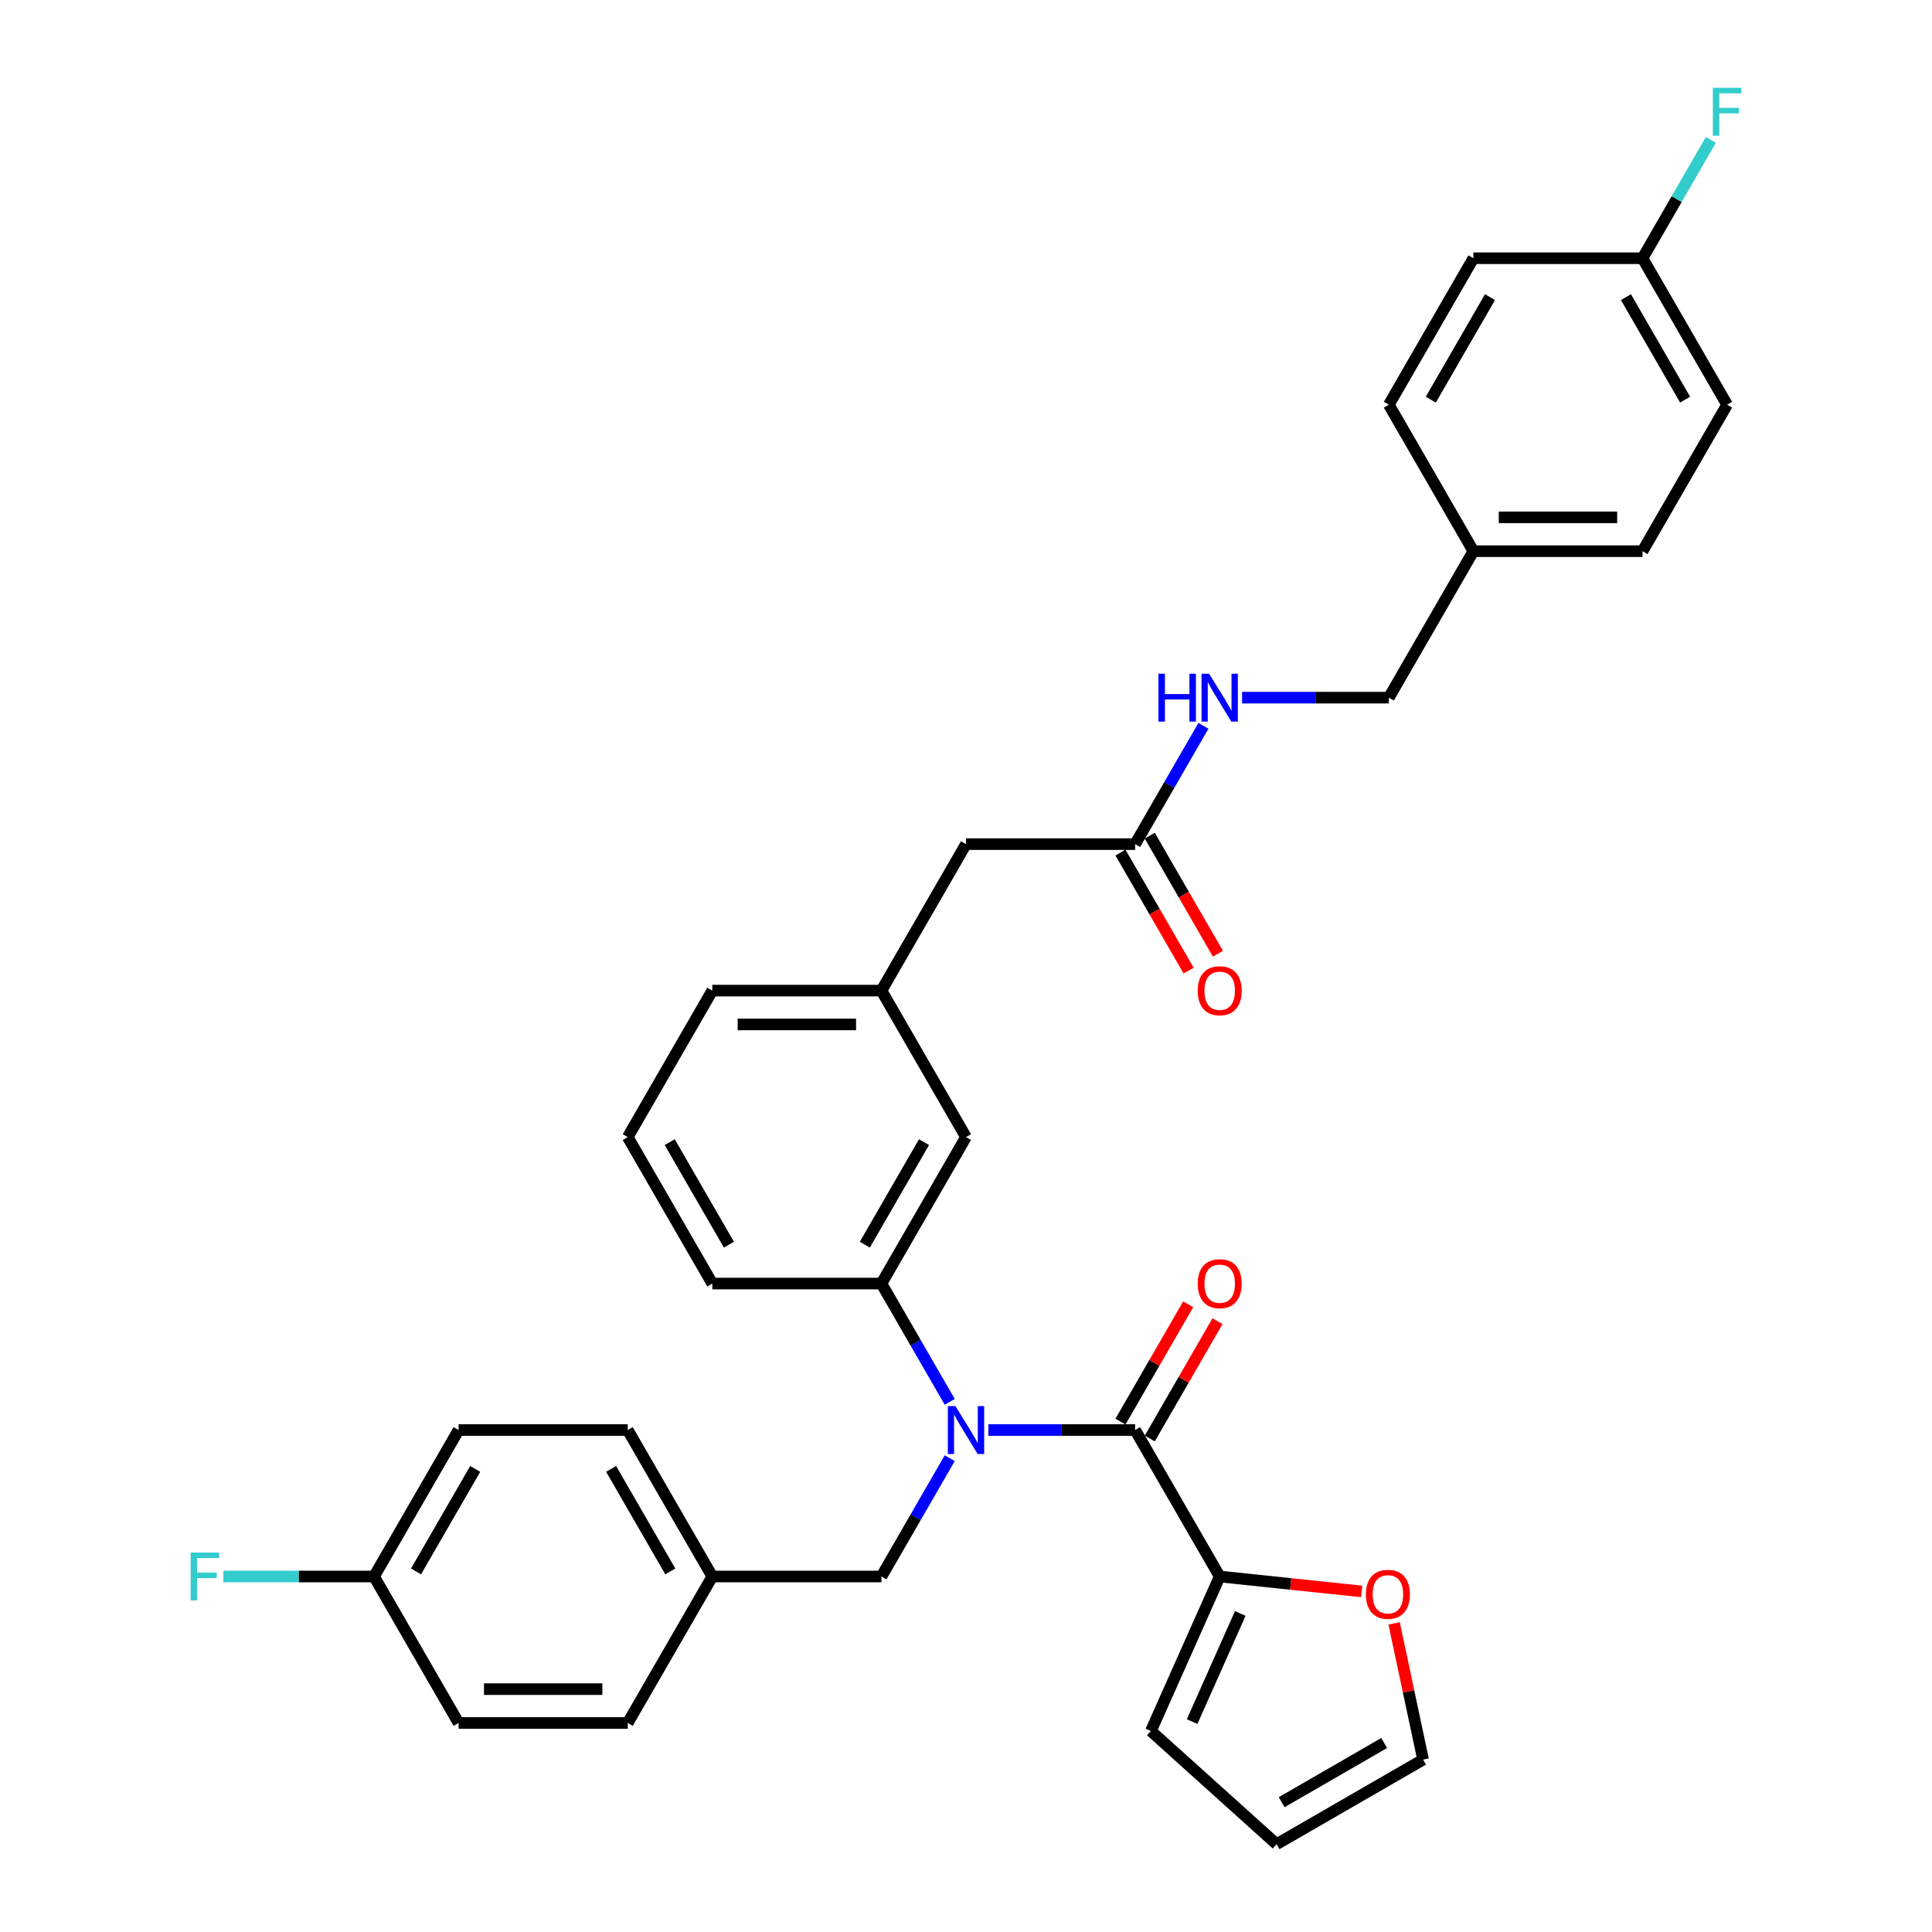 <?xml version='1.0' encoding='iso-8859-1'?>
<svg version='1.1' baseProfile='full'
              xmlns='http://www.w3.org/2000/svg'
                      xmlns:rdkit='http://www.rdkit.org/xml'
                      xmlns:xlink='http://www.w3.org/1999/xlink'
                  xml:space='preserve'
width='1000px' height='1000px' viewBox='0 0 1000 1000'>
<!-- END OF HEADER -->
<rect style='opacity:1.0;fill:#FFFFFF;stroke:none' width='1000' height='1000' x='0' y='0'> </rect>
<path class='bond-0' d='M 587.543,740.179 L 549.567,740.179' style='fill:none;fill-rule:evenodd;stroke:#000000;stroke-width:6px;stroke-linecap:butt;stroke-linejoin:miter;stroke-opacity:1' />
<path class='bond-0' d='M 549.567,740.179 L 511.591,740.179' style='fill:none;fill-rule:evenodd;stroke:#0000FF;stroke-width:6px;stroke-linecap:butt;stroke-linejoin:miter;stroke-opacity:1' />
<path class='bond-1' d='M 587.543,740.179 L 631.314,815.994' style='fill:none;fill-rule:evenodd;stroke:#000000;stroke-width:6px;stroke-linecap:butt;stroke-linejoin:miter;stroke-opacity:1' />
<path class='bond-6' d='M 595.124,744.556 L 612.648,714.204' style='fill:none;fill-rule:evenodd;stroke:#000000;stroke-width:6px;stroke-linecap:butt;stroke-linejoin:miter;stroke-opacity:1' />
<path class='bond-6' d='M 612.648,714.204 L 630.172,683.852' style='fill:none;fill-rule:evenodd;stroke:#FF0000;stroke-width:6px;stroke-linecap:butt;stroke-linejoin:miter;stroke-opacity:1' />
<path class='bond-6' d='M 579.961,735.802 L 597.485,705.45' style='fill:none;fill-rule:evenodd;stroke:#000000;stroke-width:6px;stroke-linecap:butt;stroke-linejoin:miter;stroke-opacity:1' />
<path class='bond-6' d='M 597.485,705.45 L 615.009,675.098' style='fill:none;fill-rule:evenodd;stroke:#FF0000;stroke-width:6px;stroke-linecap:butt;stroke-linejoin:miter;stroke-opacity:1' />
<path class='bond-2' d='M 491.58,725.595 L 473.904,694.98' style='fill:none;fill-rule:evenodd;stroke:#0000FF;stroke-width:6px;stroke-linecap:butt;stroke-linejoin:miter;stroke-opacity:1' />
<path class='bond-2' d='M 473.904,694.98 L 456.229,664.365' style='fill:none;fill-rule:evenodd;stroke:#000000;stroke-width:6px;stroke-linecap:butt;stroke-linejoin:miter;stroke-opacity:1' />
<path class='bond-5' d='M 491.58,754.764 L 473.904,785.379' style='fill:none;fill-rule:evenodd;stroke:#0000FF;stroke-width:6px;stroke-linecap:butt;stroke-linejoin:miter;stroke-opacity:1' />
<path class='bond-5' d='M 473.904,785.379 L 456.229,815.994' style='fill:none;fill-rule:evenodd;stroke:#000000;stroke-width:6px;stroke-linecap:butt;stroke-linejoin:miter;stroke-opacity:1' />
<path class='bond-4' d='M 631.314,815.994 L 668.061,819.856' style='fill:none;fill-rule:evenodd;stroke:#000000;stroke-width:6px;stroke-linecap:butt;stroke-linejoin:miter;stroke-opacity:1' />
<path class='bond-4' d='M 668.061,819.856 L 704.808,823.718' style='fill:none;fill-rule:evenodd;stroke:#FF0000;stroke-width:6px;stroke-linecap:butt;stroke-linejoin:miter;stroke-opacity:1' />
<path class='bond-8' d='M 631.314,815.994 L 595.707,895.968' style='fill:none;fill-rule:evenodd;stroke:#000000;stroke-width:6px;stroke-linecap:butt;stroke-linejoin:miter;stroke-opacity:1' />
<path class='bond-8' d='M 641.968,835.111 L 617.043,891.093' style='fill:none;fill-rule:evenodd;stroke:#000000;stroke-width:6px;stroke-linecap:butt;stroke-linejoin:miter;stroke-opacity:1' />
<path class='bond-7' d='M 456.229,664.365 L 500,588.551' style='fill:none;fill-rule:evenodd;stroke:#000000;stroke-width:6px;stroke-linecap:butt;stroke-linejoin:miter;stroke-opacity:1' />
<path class='bond-7' d='M 447.631,644.239 L 478.271,591.169' style='fill:none;fill-rule:evenodd;stroke:#000000;stroke-width:6px;stroke-linecap:butt;stroke-linejoin:miter;stroke-opacity:1' />
<path class='bond-30' d='M 456.229,664.365 L 368.686,664.365' style='fill:none;fill-rule:evenodd;stroke:#000000;stroke-width:6px;stroke-linecap:butt;stroke-linejoin:miter;stroke-opacity:1' />
<path class='bond-3' d='M 587.543,436.922 L 500,436.922' style='fill:none;fill-rule:evenodd;stroke:#000000;stroke-width:6px;stroke-linecap:butt;stroke-linejoin:miter;stroke-opacity:1' />
<path class='bond-9' d='M 587.543,436.922 L 605.218,406.307' style='fill:none;fill-rule:evenodd;stroke:#000000;stroke-width:6px;stroke-linecap:butt;stroke-linejoin:miter;stroke-opacity:1' />
<path class='bond-9' d='M 605.218,406.307 L 622.894,375.692' style='fill:none;fill-rule:evenodd;stroke:#0000FF;stroke-width:6px;stroke-linecap:butt;stroke-linejoin:miter;stroke-opacity:1' />
<path class='bond-12' d='M 579.961,441.299 L 597.596,471.844' style='fill:none;fill-rule:evenodd;stroke:#000000;stroke-width:6px;stroke-linecap:butt;stroke-linejoin:miter;stroke-opacity:1' />
<path class='bond-12' d='M 597.596,471.844 L 615.231,502.389' style='fill:none;fill-rule:evenodd;stroke:#FF0000;stroke-width:6px;stroke-linecap:butt;stroke-linejoin:miter;stroke-opacity:1' />
<path class='bond-12' d='M 595.124,432.545 L 612.759,463.09' style='fill:none;fill-rule:evenodd;stroke:#000000;stroke-width:6px;stroke-linecap:butt;stroke-linejoin:miter;stroke-opacity:1' />
<path class='bond-12' d='M 612.759,463.09 L 630.394,493.635' style='fill:none;fill-rule:evenodd;stroke:#FF0000;stroke-width:6px;stroke-linecap:butt;stroke-linejoin:miter;stroke-opacity:1' />
<path class='bond-10' d='M 721.589,840.254 L 729.084,875.514' style='fill:none;fill-rule:evenodd;stroke:#FF0000;stroke-width:6px;stroke-linecap:butt;stroke-linejoin:miter;stroke-opacity:1' />
<path class='bond-10' d='M 729.084,875.514 L 736.579,910.774' style='fill:none;fill-rule:evenodd;stroke:#000000;stroke-width:6px;stroke-linecap:butt;stroke-linejoin:miter;stroke-opacity:1' />
<path class='bond-15' d='M 456.229,815.994 L 368.686,815.994' style='fill:none;fill-rule:evenodd;stroke:#000000;stroke-width:6px;stroke-linecap:butt;stroke-linejoin:miter;stroke-opacity:1' />
<path class='bond-13' d='M 500,588.551 L 456.229,512.736' style='fill:none;fill-rule:evenodd;stroke:#000000;stroke-width:6px;stroke-linecap:butt;stroke-linejoin:miter;stroke-opacity:1' />
<path class='bond-11' d='M 595.707,895.968 L 660.764,954.545' style='fill:none;fill-rule:evenodd;stroke:#000000;stroke-width:6px;stroke-linecap:butt;stroke-linejoin:miter;stroke-opacity:1' />
<path class='bond-16' d='M 642.905,361.108 L 680.881,361.108' style='fill:none;fill-rule:evenodd;stroke:#0000FF;stroke-width:6px;stroke-linecap:butt;stroke-linejoin:miter;stroke-opacity:1' />
<path class='bond-16' d='M 680.881,361.108 L 718.857,361.108' style='fill:none;fill-rule:evenodd;stroke:#000000;stroke-width:6px;stroke-linecap:butt;stroke-linejoin:miter;stroke-opacity:1' />
<path class='bond-33' d='M 736.579,910.774 L 660.764,954.545' style='fill:none;fill-rule:evenodd;stroke:#000000;stroke-width:6px;stroke-linecap:butt;stroke-linejoin:miter;stroke-opacity:1' />
<path class='bond-33' d='M 716.452,902.177 L 663.382,932.817' style='fill:none;fill-rule:evenodd;stroke:#000000;stroke-width:6px;stroke-linecap:butt;stroke-linejoin:miter;stroke-opacity:1' />
<path class='bond-14' d='M 456.229,512.736 L 500,436.922' style='fill:none;fill-rule:evenodd;stroke:#000000;stroke-width:6px;stroke-linecap:butt;stroke-linejoin:miter;stroke-opacity:1' />
<path class='bond-32' d='M 456.229,512.736 L 368.686,512.736' style='fill:none;fill-rule:evenodd;stroke:#000000;stroke-width:6px;stroke-linecap:butt;stroke-linejoin:miter;stroke-opacity:1' />
<path class='bond-32' d='M 443.097,530.245 L 381.817,530.245' style='fill:none;fill-rule:evenodd;stroke:#000000;stroke-width:6px;stroke-linecap:butt;stroke-linejoin:miter;stroke-opacity:1' />
<path class='bond-22' d='M 368.686,815.994 L 324.914,740.179' style='fill:none;fill-rule:evenodd;stroke:#000000;stroke-width:6px;stroke-linecap:butt;stroke-linejoin:miter;stroke-opacity:1' />
<path class='bond-22' d='M 346.957,813.376 L 316.317,760.306' style='fill:none;fill-rule:evenodd;stroke:#000000;stroke-width:6px;stroke-linecap:butt;stroke-linejoin:miter;stroke-opacity:1' />
<path class='bond-23' d='M 368.686,815.994 L 324.914,891.808' style='fill:none;fill-rule:evenodd;stroke:#000000;stroke-width:6px;stroke-linecap:butt;stroke-linejoin:miter;stroke-opacity:1' />
<path class='bond-19' d='M 718.857,361.108 L 762.628,285.293' style='fill:none;fill-rule:evenodd;stroke:#000000;stroke-width:6px;stroke-linecap:butt;stroke-linejoin:miter;stroke-opacity:1' />
<path class='bond-17' d='M 193.6,815.994 L 237.372,740.179' style='fill:none;fill-rule:evenodd;stroke:#000000;stroke-width:6px;stroke-linecap:butt;stroke-linejoin:miter;stroke-opacity:1' />
<path class='bond-17' d='M 215.329,813.376 L 245.969,760.306' style='fill:none;fill-rule:evenodd;stroke:#000000;stroke-width:6px;stroke-linecap:butt;stroke-linejoin:miter;stroke-opacity:1' />
<path class='bond-20' d='M 193.6,815.994 L 154.609,815.994' style='fill:none;fill-rule:evenodd;stroke:#000000;stroke-width:6px;stroke-linecap:butt;stroke-linejoin:miter;stroke-opacity:1' />
<path class='bond-20' d='M 154.609,815.994 L 115.617,815.994' style='fill:none;fill-rule:evenodd;stroke:#33CCCC;stroke-width:6px;stroke-linecap:butt;stroke-linejoin:miter;stroke-opacity:1' />
<path class='bond-35' d='M 193.6,815.994 L 237.372,891.808' style='fill:none;fill-rule:evenodd;stroke:#000000;stroke-width:6px;stroke-linecap:butt;stroke-linejoin:miter;stroke-opacity:1' />
<path class='bond-18' d='M 850.171,133.665 L 893.943,209.479' style='fill:none;fill-rule:evenodd;stroke:#000000;stroke-width:6px;stroke-linecap:butt;stroke-linejoin:miter;stroke-opacity:1' />
<path class='bond-18' d='M 841.574,153.791 L 872.214,206.861' style='fill:none;fill-rule:evenodd;stroke:#000000;stroke-width:6px;stroke-linecap:butt;stroke-linejoin:miter;stroke-opacity:1' />
<path class='bond-21' d='M 850.171,133.665 L 867.847,103.05' style='fill:none;fill-rule:evenodd;stroke:#000000;stroke-width:6px;stroke-linecap:butt;stroke-linejoin:miter;stroke-opacity:1' />
<path class='bond-21' d='M 867.847,103.05 L 885.522,72.435' style='fill:none;fill-rule:evenodd;stroke:#33CCCC;stroke-width:6px;stroke-linecap:butt;stroke-linejoin:miter;stroke-opacity:1' />
<path class='bond-36' d='M 850.171,133.665 L 762.628,133.665' style='fill:none;fill-rule:evenodd;stroke:#000000;stroke-width:6px;stroke-linecap:butt;stroke-linejoin:miter;stroke-opacity:1' />
<path class='bond-28' d='M 762.628,285.293 L 718.857,209.479' style='fill:none;fill-rule:evenodd;stroke:#000000;stroke-width:6px;stroke-linecap:butt;stroke-linejoin:miter;stroke-opacity:1' />
<path class='bond-29' d='M 762.628,285.293 L 850.171,285.293' style='fill:none;fill-rule:evenodd;stroke:#000000;stroke-width:6px;stroke-linecap:butt;stroke-linejoin:miter;stroke-opacity:1' />
<path class='bond-29' d='M 775.76,267.785 L 837.04,267.785' style='fill:none;fill-rule:evenodd;stroke:#000000;stroke-width:6px;stroke-linecap:butt;stroke-linejoin:miter;stroke-opacity:1' />
<path class='bond-26' d='M 324.914,740.179 L 237.372,740.179' style='fill:none;fill-rule:evenodd;stroke:#000000;stroke-width:6px;stroke-linecap:butt;stroke-linejoin:miter;stroke-opacity:1' />
<path class='bond-25' d='M 324.914,891.808 L 237.372,891.808' style='fill:none;fill-rule:evenodd;stroke:#000000;stroke-width:6px;stroke-linecap:butt;stroke-linejoin:miter;stroke-opacity:1' />
<path class='bond-25' d='M 311.783,874.299 L 250.503,874.299' style='fill:none;fill-rule:evenodd;stroke:#000000;stroke-width:6px;stroke-linecap:butt;stroke-linejoin:miter;stroke-opacity:1' />
<path class='bond-24' d='M 762.628,133.665 L 718.857,209.479' style='fill:none;fill-rule:evenodd;stroke:#000000;stroke-width:6px;stroke-linecap:butt;stroke-linejoin:miter;stroke-opacity:1' />
<path class='bond-24' d='M 771.226,153.791 L 740.586,206.861' style='fill:none;fill-rule:evenodd;stroke:#000000;stroke-width:6px;stroke-linecap:butt;stroke-linejoin:miter;stroke-opacity:1' />
<path class='bond-27' d='M 893.943,209.479 L 850.171,285.293' style='fill:none;fill-rule:evenodd;stroke:#000000;stroke-width:6px;stroke-linecap:butt;stroke-linejoin:miter;stroke-opacity:1' />
<path class='bond-31' d='M 368.686,664.365 L 324.914,588.551' style='fill:none;fill-rule:evenodd;stroke:#000000;stroke-width:6px;stroke-linecap:butt;stroke-linejoin:miter;stroke-opacity:1' />
<path class='bond-31' d='M 377.283,644.239 L 346.643,591.169' style='fill:none;fill-rule:evenodd;stroke:#000000;stroke-width:6px;stroke-linecap:butt;stroke-linejoin:miter;stroke-opacity:1' />
<path class='bond-34' d='M 324.914,588.551 L 368.686,512.736' style='fill:none;fill-rule:evenodd;stroke:#000000;stroke-width:6px;stroke-linecap:butt;stroke-linejoin:miter;stroke-opacity:1' />
<path  class='atom-1' d='M 494.52 727.783
L 502.644 740.915
Q 503.449 742.21, 504.745 744.556
Q 506.04 746.903, 506.11 747.043
L 506.11 727.783
L 509.402 727.783
L 509.402 752.575
L 506.005 752.575
L 497.286 738.218
Q 496.271 736.537, 495.185 734.612
Q 494.135 732.686, 493.819 732.09
L 493.819 752.575
L 490.598 752.575
L 490.598 727.783
L 494.52 727.783
' fill='#0000FF'/>
<path  class='atom-5' d='M 706.997 825.214
Q 706.997 819.261, 709.938 815.935
Q 712.88 812.608, 718.377 812.608
Q 723.875 812.608, 726.817 815.935
Q 729.758 819.261, 729.758 825.214
Q 729.758 831.237, 726.782 834.669
Q 723.805 838.066, 718.377 838.066
Q 712.915 838.066, 709.938 834.669
Q 706.997 831.272, 706.997 825.214
M 718.377 835.264
Q 722.159 835.264, 724.19 832.743
Q 726.256 830.187, 726.256 825.214
Q 726.256 820.347, 724.19 817.896
Q 722.159 815.41, 718.377 815.41
Q 714.596 815.41, 712.53 817.861
Q 710.499 820.312, 710.499 825.214
Q 710.499 830.222, 712.53 832.743
Q 714.596 835.264, 718.377 835.264
' fill='#FF0000'/>
<path  class='atom-7' d='M 619.934 664.435
Q 619.934 658.482, 622.875 655.155
Q 625.817 651.829, 631.314 651.829
Q 636.812 651.829, 639.753 655.155
Q 642.695 658.482, 642.695 664.435
Q 642.695 670.458, 639.718 673.89
Q 636.742 677.286, 631.314 677.286
Q 625.852 677.286, 622.875 673.89
Q 619.934 670.493, 619.934 664.435
M 631.314 674.485
Q 635.096 674.485, 637.127 671.964
Q 639.193 669.407, 639.193 664.435
Q 639.193 659.568, 637.127 657.116
Q 635.096 654.63, 631.314 654.63
Q 627.532 654.63, 625.466 657.081
Q 623.435 659.533, 623.435 664.435
Q 623.435 669.442, 625.466 671.964
Q 627.532 674.485, 631.314 674.485
' fill='#FF0000'/>
<path  class='atom-10' d='M 599.606 348.712
L 602.968 348.712
L 602.968 359.252
L 615.644 359.252
L 615.644 348.712
L 619.006 348.712
L 619.006 373.504
L 615.644 373.504
L 615.644 362.053
L 602.968 362.053
L 602.968 373.504
L 599.606 373.504
L 599.606 348.712
' fill='#0000FF'/>
<path  class='atom-10' d='M 625.834 348.712
L 633.958 361.843
Q 634.763 363.139, 636.059 365.485
Q 637.355 367.831, 637.425 367.971
L 637.425 348.712
L 640.716 348.712
L 640.716 373.504
L 637.32 373.504
L 628.6 359.147
Q 627.585 357.466, 626.499 355.54
Q 625.449 353.614, 625.134 353.019
L 625.134 373.504
L 621.912 373.504
L 621.912 348.712
L 625.834 348.712
' fill='#0000FF'/>
<path  class='atom-13' d='M 619.934 512.806
Q 619.934 506.853, 622.875 503.527
Q 625.817 500.2, 631.314 500.2
Q 636.812 500.2, 639.753 503.527
Q 642.695 506.853, 642.695 512.806
Q 642.695 518.829, 639.718 522.261
Q 636.742 525.658, 631.314 525.658
Q 625.852 525.658, 622.875 522.261
Q 619.934 518.864, 619.934 512.806
M 631.314 522.856
Q 635.096 522.856, 637.127 520.335
Q 639.193 517.779, 639.193 512.806
Q 639.193 507.939, 637.127 505.488
Q 635.096 503.002, 631.314 503.002
Q 627.532 503.002, 625.466 505.453
Q 623.435 507.904, 623.435 512.806
Q 623.435 517.814, 625.466 520.335
Q 627.532 522.856, 631.314 522.856
' fill='#FF0000'/>
<path  class='atom-21' d='M 98.686 803.597
L 113.428 803.597
L 113.428 806.434
L 102.013 806.434
L 102.013 813.963
L 112.168 813.963
L 112.168 816.834
L 102.013 816.834
L 102.013 828.39
L 98.686 828.39
L 98.686 803.597
' fill='#33CCCC'/>
<path  class='atom-22' d='M 886.572 45.455
L 901.314 45.455
L 901.314 48.291
L 889.898 48.291
L 889.898 55.82
L 900.053 55.82
L 900.053 58.691
L 889.898 58.691
L 889.898 70.247
L 886.572 70.247
L 886.572 45.455
' fill='#33CCCC'/>
</svg>
